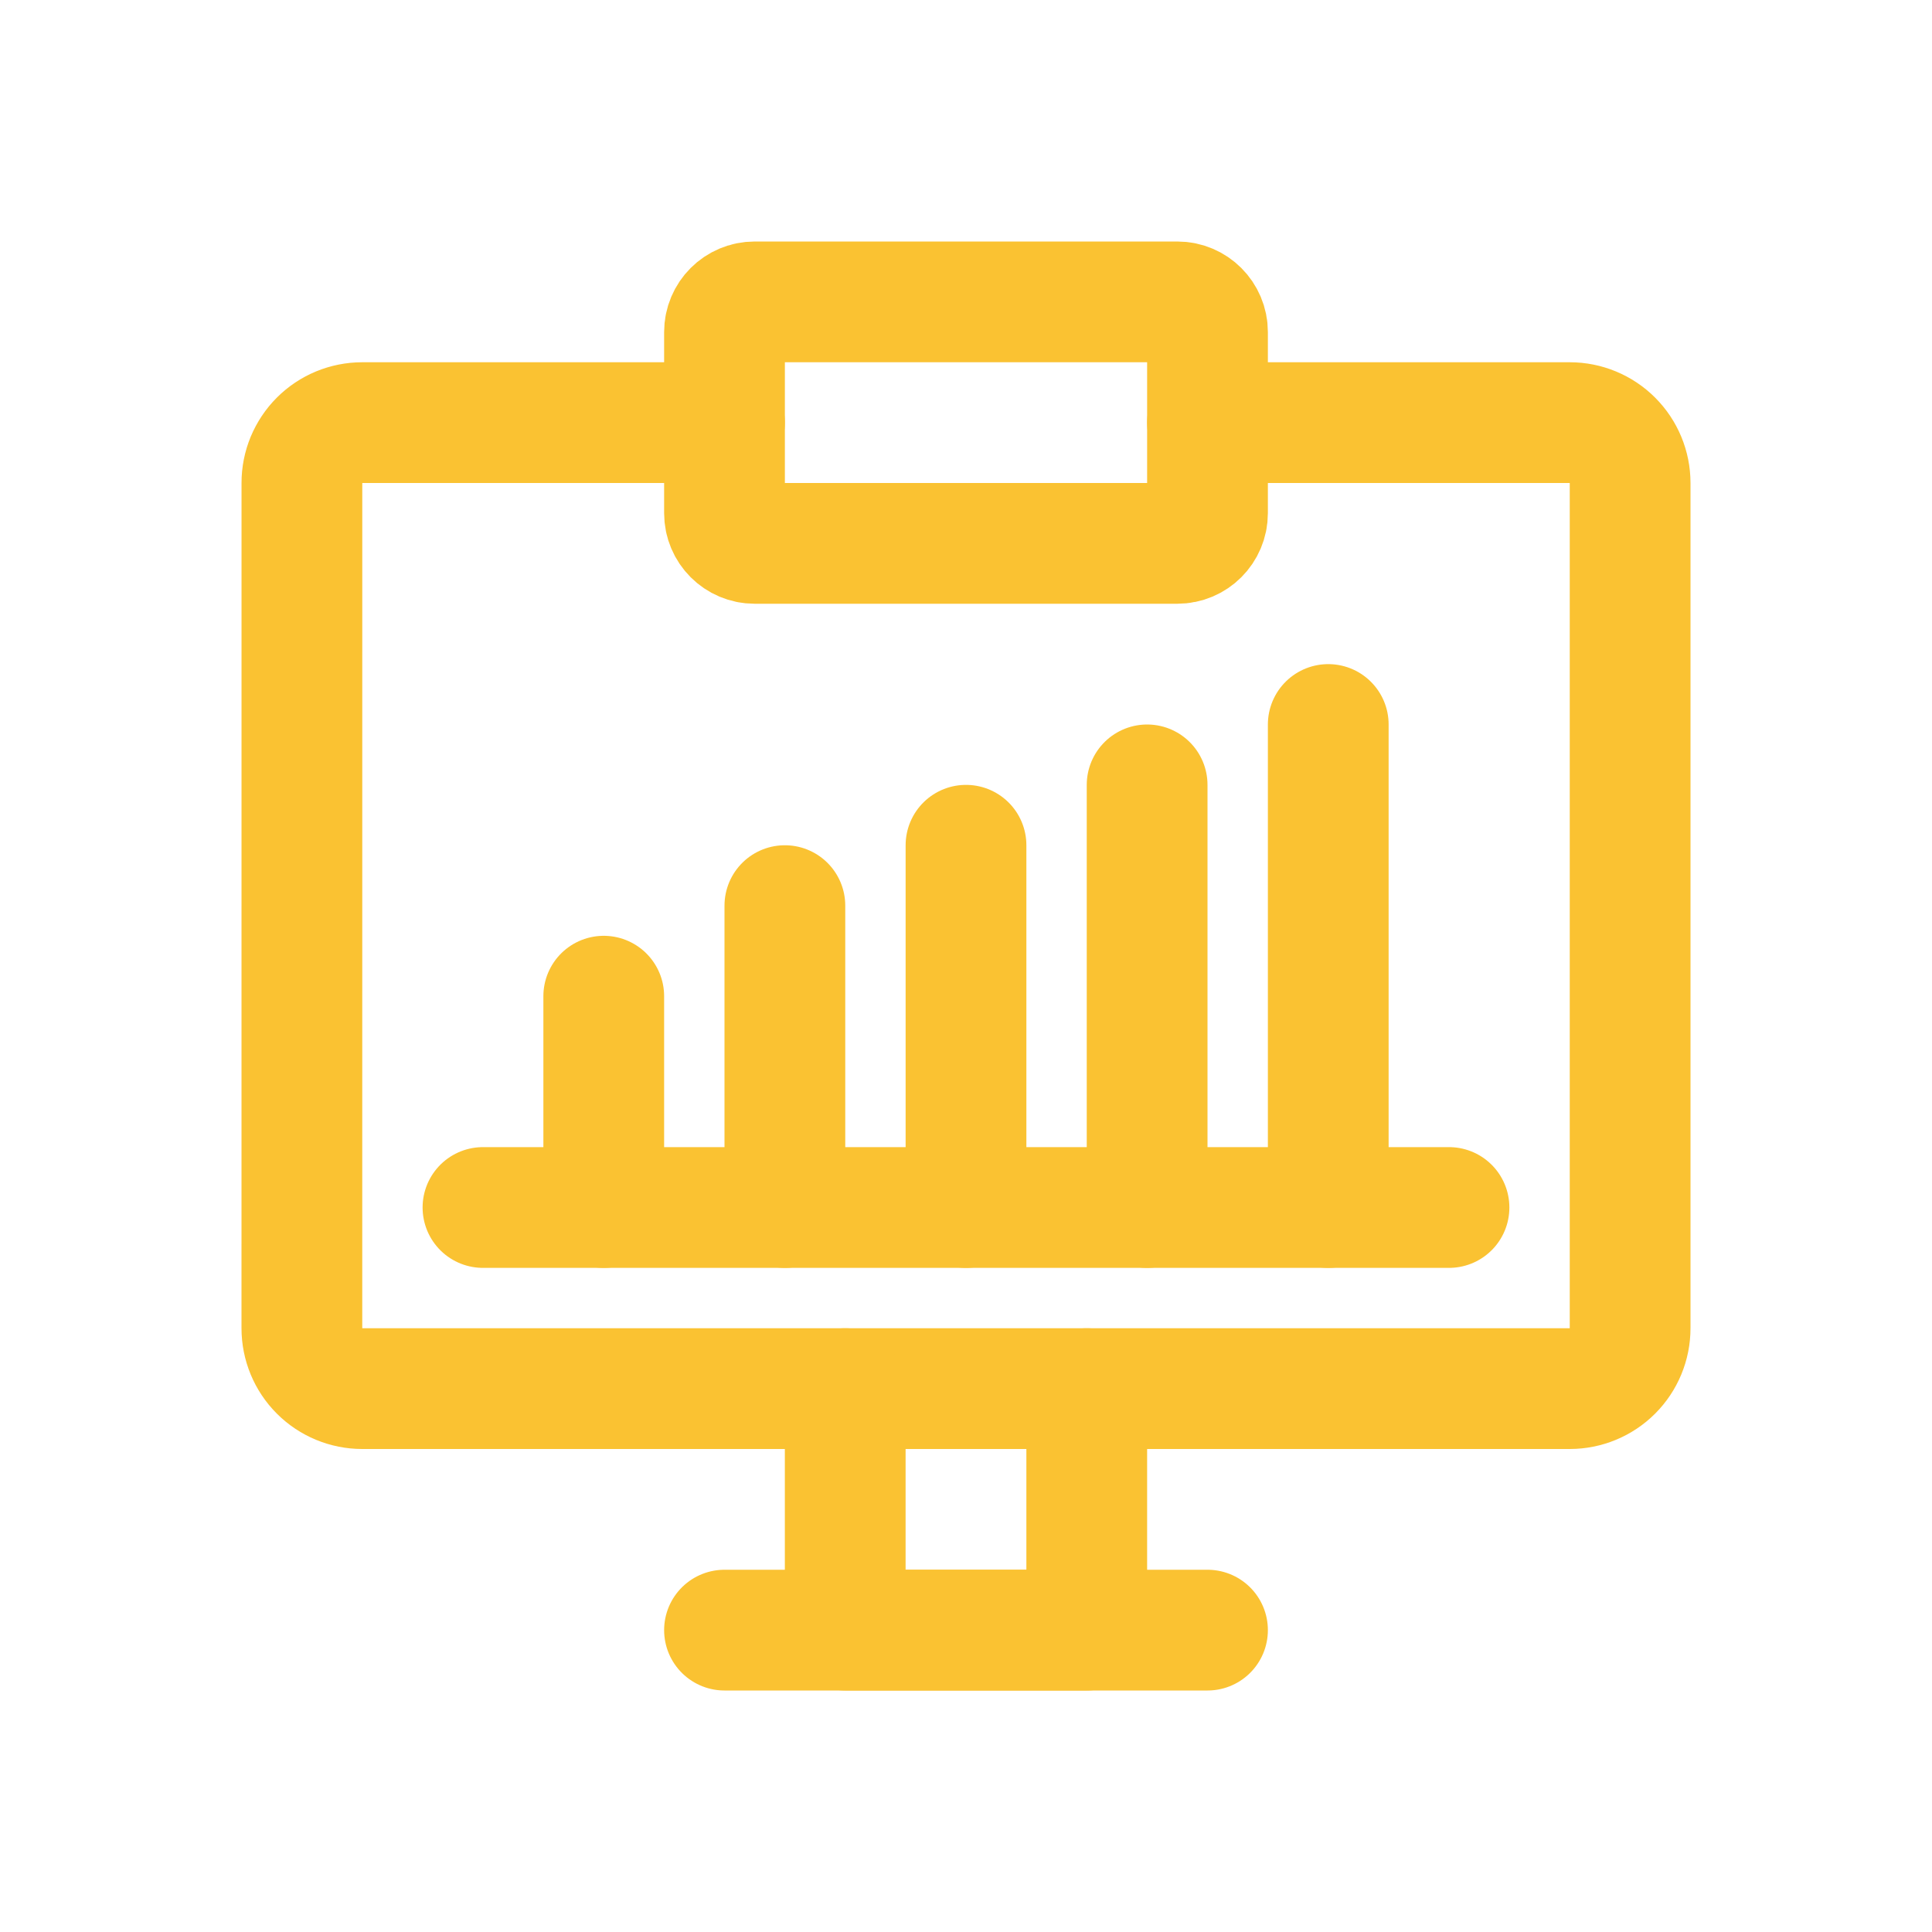 <svg width="64" height="64" viewBox="0 0 64 64" fill="none" xmlns="http://www.w3.org/2000/svg">
<path d="M40 14H52C52.53 14 53.039 14.211 53.414 14.586C53.789 14.961 54 15.469 54 15.999V44C54 44.53 53.789 45.039 53.414 45.414C53.039 45.789 52.53 46 52 46H11.999C11.469 46 10.96 45.789 10.585 45.414C10.21 45.039 10 44.53 10 44L10.001 15.999C10 15.737 10.052 15.477 10.152 15.234C10.253 14.992 10.4 14.771 10.586 14.585C10.771 14.4 10.992 14.252 11.234 14.152C11.477 14.052 11.737 14 11.999 14H24" stroke="#FAC232" stroke-width="4" stroke-linecap="round" stroke-linejoin="round"/>
<path d="M36 46V54H27.999V46" stroke="#FAC232" stroke-width="4" stroke-linecap="round" stroke-linejoin="round"/>
<path d="M24 54H40" stroke="#FAC232" stroke-width="4" stroke-linecap="round" stroke-linejoin="round"/>
<path d="M39 10H25C24.447 10 24 10.448 24 11V17C24 17.552 24.447 18 25 18H39C39.552 18 40 17.552 40 17V11C40 10.448 39.552 10 39 10Z" stroke="#FAC232" stroke-width="4" stroke-linecap="round" stroke-linejoin="round"/>
<path d="M44 40V24" stroke="#FAC232" stroke-width="4" stroke-linecap="round" stroke-linejoin="round"/>
<path d="M20 40V33" stroke="#FAC232" stroke-width="4" stroke-linecap="round" stroke-linejoin="round"/>
<path d="M38 40V26" stroke="#FAC232" stroke-width="4" stroke-linecap="round" stroke-linejoin="round"/>
<path d="M26 40V30" stroke="#FAC232" stroke-width="4" stroke-linecap="round" stroke-linejoin="round"/>
<path d="M15.999 40H48" stroke="#FAC232" stroke-width="4" stroke-linecap="round" stroke-linejoin="round"/>
<path d="M32 40V28" stroke="#FAC232" stroke-width="4" stroke-linecap="round" stroke-linejoin="round"/>
</svg>
